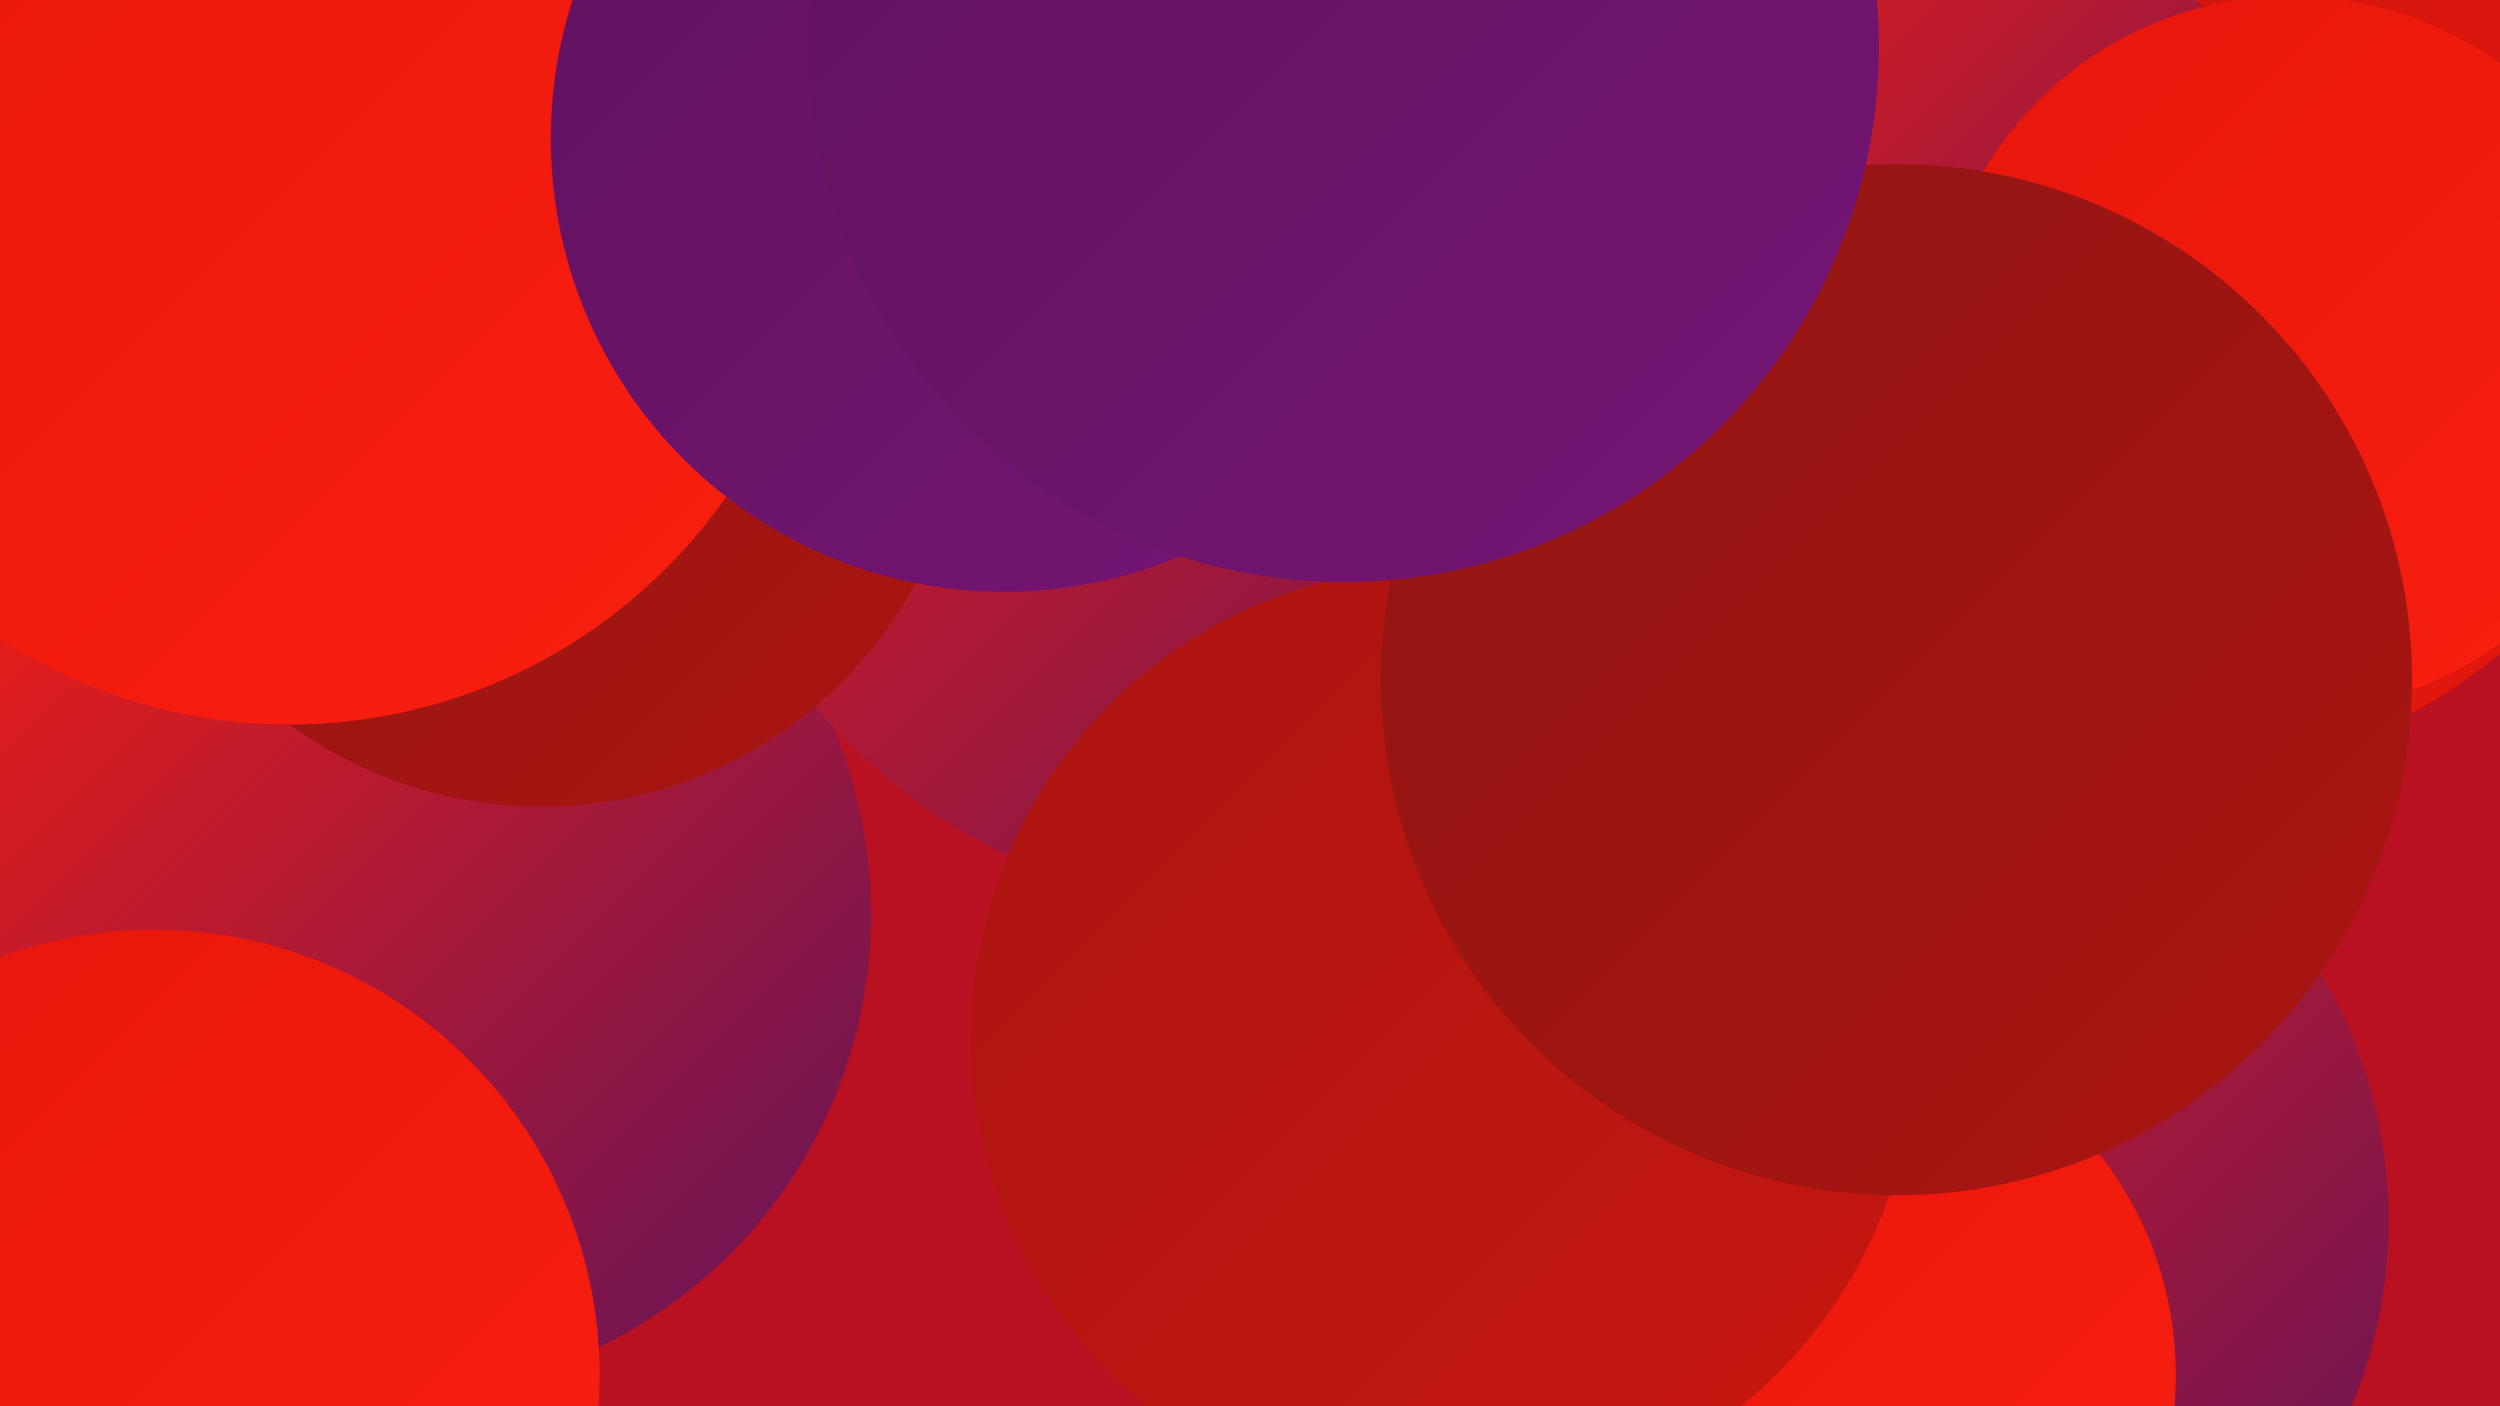 <?xml version="1.0" encoding="UTF-8"?><svg width="1280" height="720" xmlns="http://www.w3.org/2000/svg"><defs><linearGradient id="grad0" x1="0%" y1="0%" x2="100%" y2="100%"><stop offset="0%" style="stop-color:#5e135c;stop-opacity:1" /><stop offset="100%" style="stop-color:#761476;stop-opacity:1" /></linearGradient><linearGradient id="grad1" x1="0%" y1="0%" x2="100%" y2="100%"><stop offset="0%" style="stop-color:#761476;stop-opacity:1" /><stop offset="100%" style="stop-color:#901513;stop-opacity:1" /></linearGradient><linearGradient id="grad2" x1="0%" y1="0%" x2="100%" y2="100%"><stop offset="0%" style="stop-color:#901513;stop-opacity:1" /><stop offset="100%" style="stop-color:#ab1512;stop-opacity:1" /></linearGradient><linearGradient id="grad3" x1="0%" y1="0%" x2="100%" y2="100%"><stop offset="0%" style="stop-color:#ab1512;stop-opacity:1" /><stop offset="100%" style="stop-color:#c8160f;stop-opacity:1" /></linearGradient><linearGradient id="grad4" x1="0%" y1="0%" x2="100%" y2="100%"><stop offset="0%" style="stop-color:#c8160f;stop-opacity:1" /><stop offset="100%" style="stop-color:#e6160b;stop-opacity:1" /></linearGradient><linearGradient id="grad5" x1="0%" y1="0%" x2="100%" y2="100%"><stop offset="0%" style="stop-color:#e6160b;stop-opacity:1" /><stop offset="100%" style="stop-color:#f91f10;stop-opacity:1" /></linearGradient><linearGradient id="grad6" x1="0%" y1="0%" x2="100%" y2="100%"><stop offset="0%" style="stop-color:#f91f10;stop-opacity:1" /><stop offset="100%" style="stop-color:#5e135c;stop-opacity:1" /></linearGradient></defs><rect width="1280" height="720" fill="#ba1122" /><circle cx="186" cy="420" r="210" fill="url(#grad4)" /><circle cx="636" cy="86" r="271" fill="url(#grad4)" /><circle cx="200" cy="468" r="246" fill="url(#grad6)" /><circle cx="981" cy="207" r="268" fill="url(#grad3)" /><circle cx="975" cy="625" r="248" fill="url(#grad6)" /><circle cx="79" cy="704" r="228" fill="url(#grad5)" /><circle cx="848" cy="131" r="264" fill="url(#grad1)" /><circle cx="931" cy="704" r="183" fill="url(#grad5)" /><circle cx="1107" cy="126" r="271" fill="url(#grad4)" /><circle cx="637" cy="180" r="285" fill="url(#grad6)" /><circle cx="975" cy="131" r="199" fill="url(#grad6)" /><circle cx="277" cy="195" r="218" fill="url(#grad2)" /><circle cx="556" cy="20" r="237" fill="url(#grad3)" /><circle cx="18" cy="15" r="228" fill="url(#grad2)" /><circle cx="1173" cy="181" r="183" fill="url(#grad5)" /><circle cx="739" cy="532" r="242" fill="url(#grad3)" /><circle cx="148" cy="98" r="273" fill="url(#grad5)" /><circle cx="971" cy="348" r="264" fill="url(#grad2)" /><circle cx="514" cy="71" r="232" fill="url(#grad0)" /><circle cx="688" cy="24" r="274" fill="url(#grad0)" /></svg>